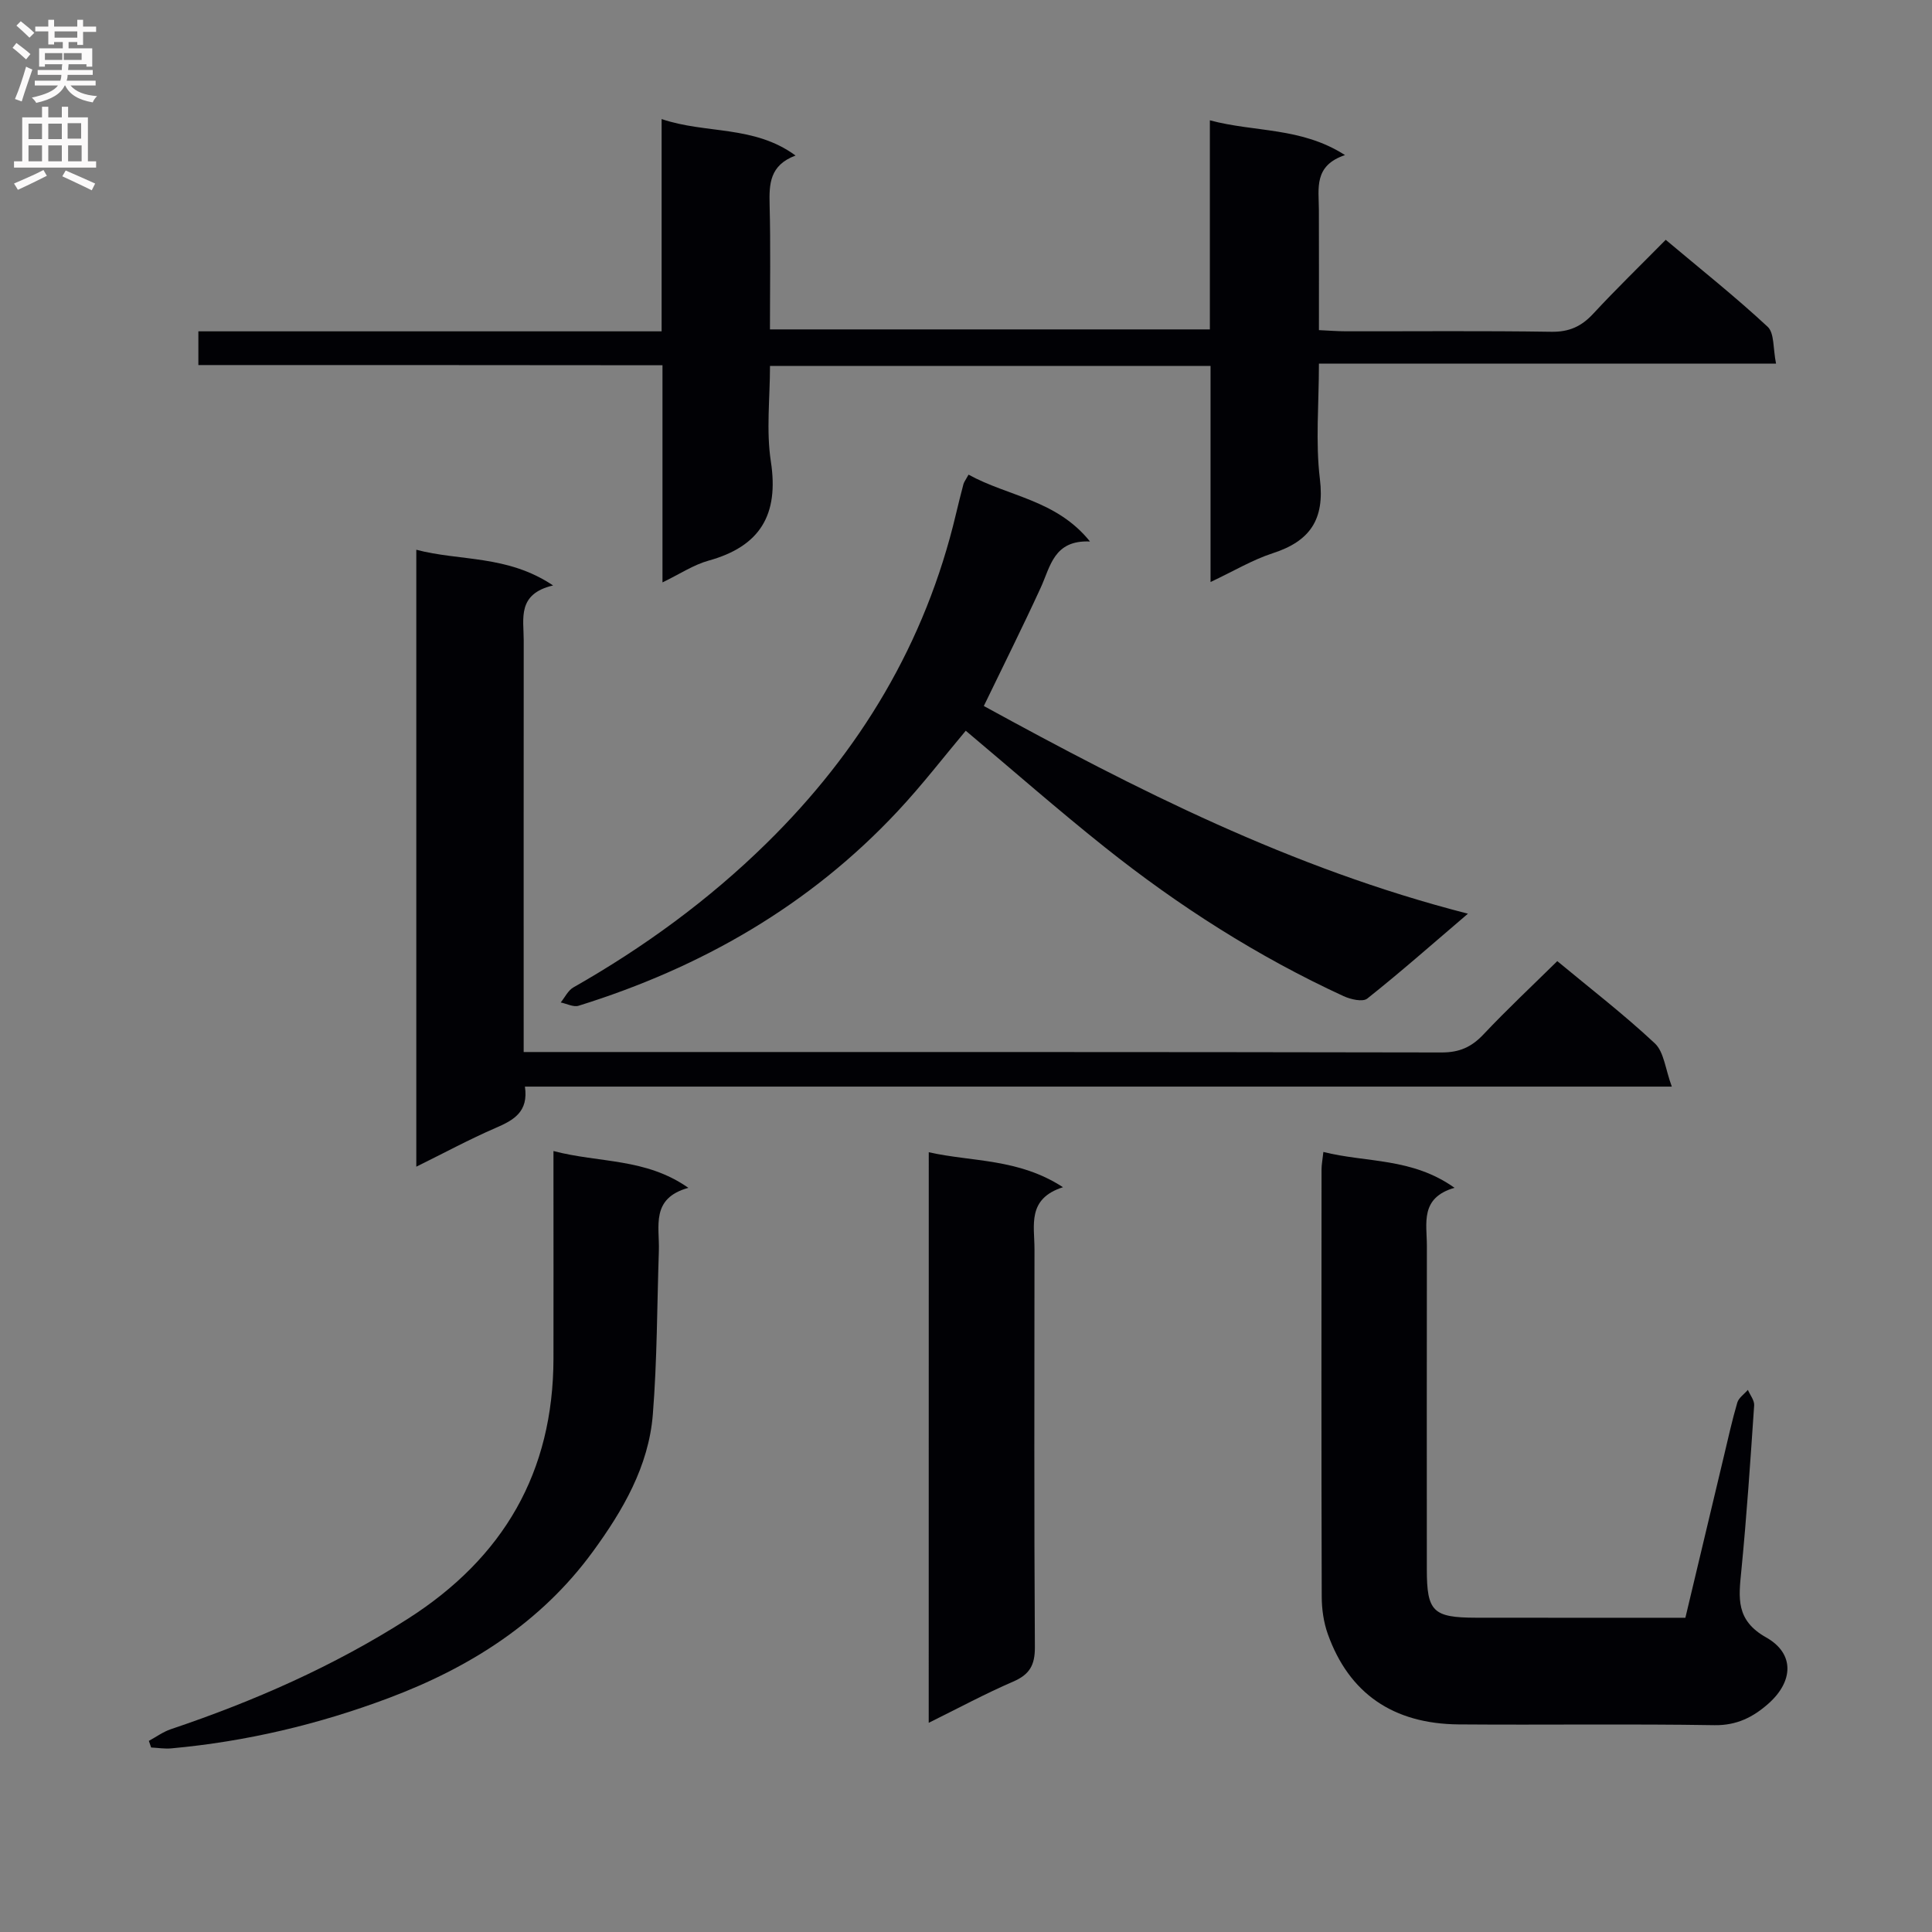 <svg enable-background="new 0 0 400 400" viewBox="0 0 400 400" xmlns="http://www.w3.org/2000/svg"><rect x="0" y="0" width="400" height="400" fill="#808080" stroke="none"/><g fill="#010105"><path d="m41.07 75.58c0-2.79 0-4.56 0-6.98h95.91c0-14.89 0-29.13 0-43.95 9.23 3.13 19.09 1.22 27.73 7.55-5.37 2.01-5.48 5.9-5.37 10.21.22 8.46.07 16.94.07 25.79h91.08c0-14.33 0-28.43 0-43.29 9.37 2.51 18.9 1.37 27.98 7.2-6.5 2.17-5.43 6.89-5.41 11.26.03 8.16.01 16.31.01 24.98 2.05.09 3.83.24 5.61.24 14.17.02 28.33-.12 42.5.1 3.7.06 6.25-1.11 8.68-3.74 4.74-5.11 9.76-9.98 15.01-15.3 7.29 6.13 14.43 11.8 21.1 18 1.42 1.32 1.1 4.51 1.74 7.63-31.85 0-62.91 0-94.64 0 0 8.4-.73 16.25.2 23.9 1.02 8.38-2.04 12.86-9.76 15.36-4.19 1.36-8.06 3.69-12.88 5.96 0-15.31 0-29.86 0-44.73-30.54 0-60.45 0-91.21 0 0 6.64-.81 13.35.18 19.79 1.69 11.01-2.21 17.55-12.89 20.51-3.11.86-5.93 2.76-9.55 4.51 0-15.22 0-29.77 0-44.96-32.23-.04-63.95-.04-96.09-.04z"/><path d="m322.42 198.99c6.79 5.64 13.78 11.02 20.2 17.03 1.9 1.78 2.16 5.31 3.51 8.95-79.93 0-158.48 0-237.45 0 .77 5.22-2.31 6.94-6.05 8.55-5.41 2.34-10.62 5.16-16.44 8.03 0-42.89 0-84.96 0-127.73 9.08 2.4 18.8 1.02 28.32 7.39-7.48 1.76-6.08 6.85-6.08 11.36-.02 26.32-.01 52.65-.01 78.97v6.27h6.11c61.31 0 122.62-.03 183.93.09 3.69.01 6.19-1.11 8.66-3.72 4.88-5.18 10.09-10.06 15.3-15.19z"/><path d="m273.99 238.5c8.95 2.25 18.33 1.14 27.15 7.42-7.19 2.08-5.72 7.36-5.72 12.03-.03 22.32-.02 44.63-.01 66.95 0 8.76 1.27 10.01 10.17 10.03 14.31.02 28.62.01 43.36.01 2.69-11.27 5.32-22.36 7.97-33.44.89-3.71 1.7-7.45 2.78-11.11.3-1 1.44-1.76 2.19-2.63.46 1.07 1.37 2.18 1.3 3.21-.78 11.43-1.54 22.87-2.66 34.27-.55 5.58-1.19 10.21 5.14 13.77 5.93 3.34 5.66 9.1.48 13.7-3.12 2.77-6.54 4.54-11.16 4.47-17.65-.29-35.31-.02-52.96-.16-13.61-.11-22.73-6.44-27.11-18.7-.87-2.44-1.26-5.18-1.26-7.79-.09-29.48-.06-58.96-.04-88.43 0-.95.2-1.91.38-3.6z"/><path d="m200.53 98.27c8.22 4.54 18.18 5.18 25.14 13.84-7.49-.33-8.17 5.14-10.21 9.58-3.73 8.13-7.74 16.13-11.77 24.48 31.41 17.19 63.55 33.61 100.23 43-7.69 6.57-14.13 12.25-20.85 17.58-.94.74-3.44.16-4.9-.51-17.77-8.19-34.16-18.66-49.43-30.83-9.74-7.76-19.11-15.99-28.79-24.12-4.48 5.33-9.02 11.24-14.08 16.65-18.26 19.55-40.69 32.39-66.08 40.29-1.06.33-2.46-.43-3.7-.68.86-1.05 1.51-2.48 2.61-3.11 14.55-8.27 27.98-18.06 39.93-29.78 19.43-19.05 32.97-41.55 39.28-68.19.5-2.1 1.02-4.19 1.57-6.27.14-.45.46-.85 1.05-1.93z"/><path d="m114.59 238.31c9.57 2.51 19.06 1.4 27.93 7.62-7.86 2.17-5.94 8-6.11 13.06-.38 11.29-.35 22.62-1.25 33.88-.86 10.73-6.22 19.89-12.42 28.38-10.74 14.71-25.51 24.02-42.32 30.33-14.51 5.45-29.48 8.99-44.93 10.4-1.38.13-2.8-.11-4.2-.18-.16-.46-.31-.91-.47-1.37 1.52-.82 2.95-1.88 4.56-2.42 17.22-5.8 33.7-13.04 49.08-22.87 19.81-12.66 30.09-30.34 30.13-53.89.02-12.16 0-24.32 0-36.47 0-1.8 0-3.59 0-6.47z"/><path d="m192.29 238.56c9.07 2.03 18.56 1.24 27.79 7.24-7.5 2.39-5.89 7.93-5.9 12.86-.02 27.46-.09 54.92.08 82.38.02 3.73-1.11 5.66-4.5 7.12-5.76 2.49-11.31 5.48-17.48 8.53.01-39.58.01-78.54.01-118.13z"/></g><path d="m2.6 9.9.8-1c.9.7 1.9 1.4 2.9 2.3l-.9 1.1c-1.1-1-2-1.8-2.8-2.4zm.5 10.6c.9-2.1 1.6-4.3 2.3-6.7.4.2.8.4 1.3.6-.7 2.1-1.5 4.3-2.2 6.6zm.3-15.2.9-.9c1 .8 2 1.6 2.8 2.4l-1 1c-.9-.9-1.8-1.7-2.7-2.5zm12.6-1.2h1.2v1.4h2.7v1.1h-2.7v2.7h-1.2v-.6h-1.8v1.3h4.9v3.8h-1.2v-.5h-3.7c0 .4-.1.9-.1 1.2h5.1v1h-5.2c0 .5-.1.9-.2 1.2h6v1h-5.2c1.1 1.3 2.9 2 5.5 2.2-.4.4-.7.8-.9 1.3-2.9-.5-4.8-1.6-5.7-3.5h-.1c-.8 1.7-2.7 2.9-5.9 3.6-.2-.4-.6-.8-.9-1.1 2.8-.6 4.6-1.4 5.4-2.5h-4.8v-1h5.3c.1-.3.2-.7.2-1.2h-4.9v-1h5c0-.4 0-.8.1-1.2h-3.6v.5h-1.2v-3.8h4.9v-1.3h-1.8v.5h-1.2v-2.7h-2.7v-1h2.7v-1.4h1.2v1.4h4.8zm-6.7 8.3h3.6c0-.4 0-.9 0-1.4h-3.6zm1.9-4.6h4.8v-1.3h-4.7v1.3zm6.7 3.2h-4.7v1.4h3.7v-1.4z" fill="#fbfafa"/><path d="m8.7 22.1h1.3v2.2h2.8v-2.2h1.3v2.2h4.1v9.1h1.7v1.3h-17v-1.3h1.7v-9.1h4.1zm.3 13.1.7 1.2c-1.8.9-3.8 1.9-6 2.9-.2-.4-.5-.8-.8-1.3 2.3-1 4.4-1.9 6.1-2.8zm-3.1-6.4h2.8v-3.2h-2.8zm0 4.6h2.8v-3.3h-2.8zm4.1-4.6h2.8v-3.2h-2.8zm0 4.6h2.8v-3.3h-2.8zm3.6 1.9c2.1.9 4.1 1.8 6.1 2.7l-.7 1.4c-2.2-1.1-4.2-2-6.1-2.9zm3.2-9.8h-2.8v3.2h2.8v-3.1zm-2.7 7.9h2.8v-3.3h-2.8z" fill="#fbfafa"/></svg>